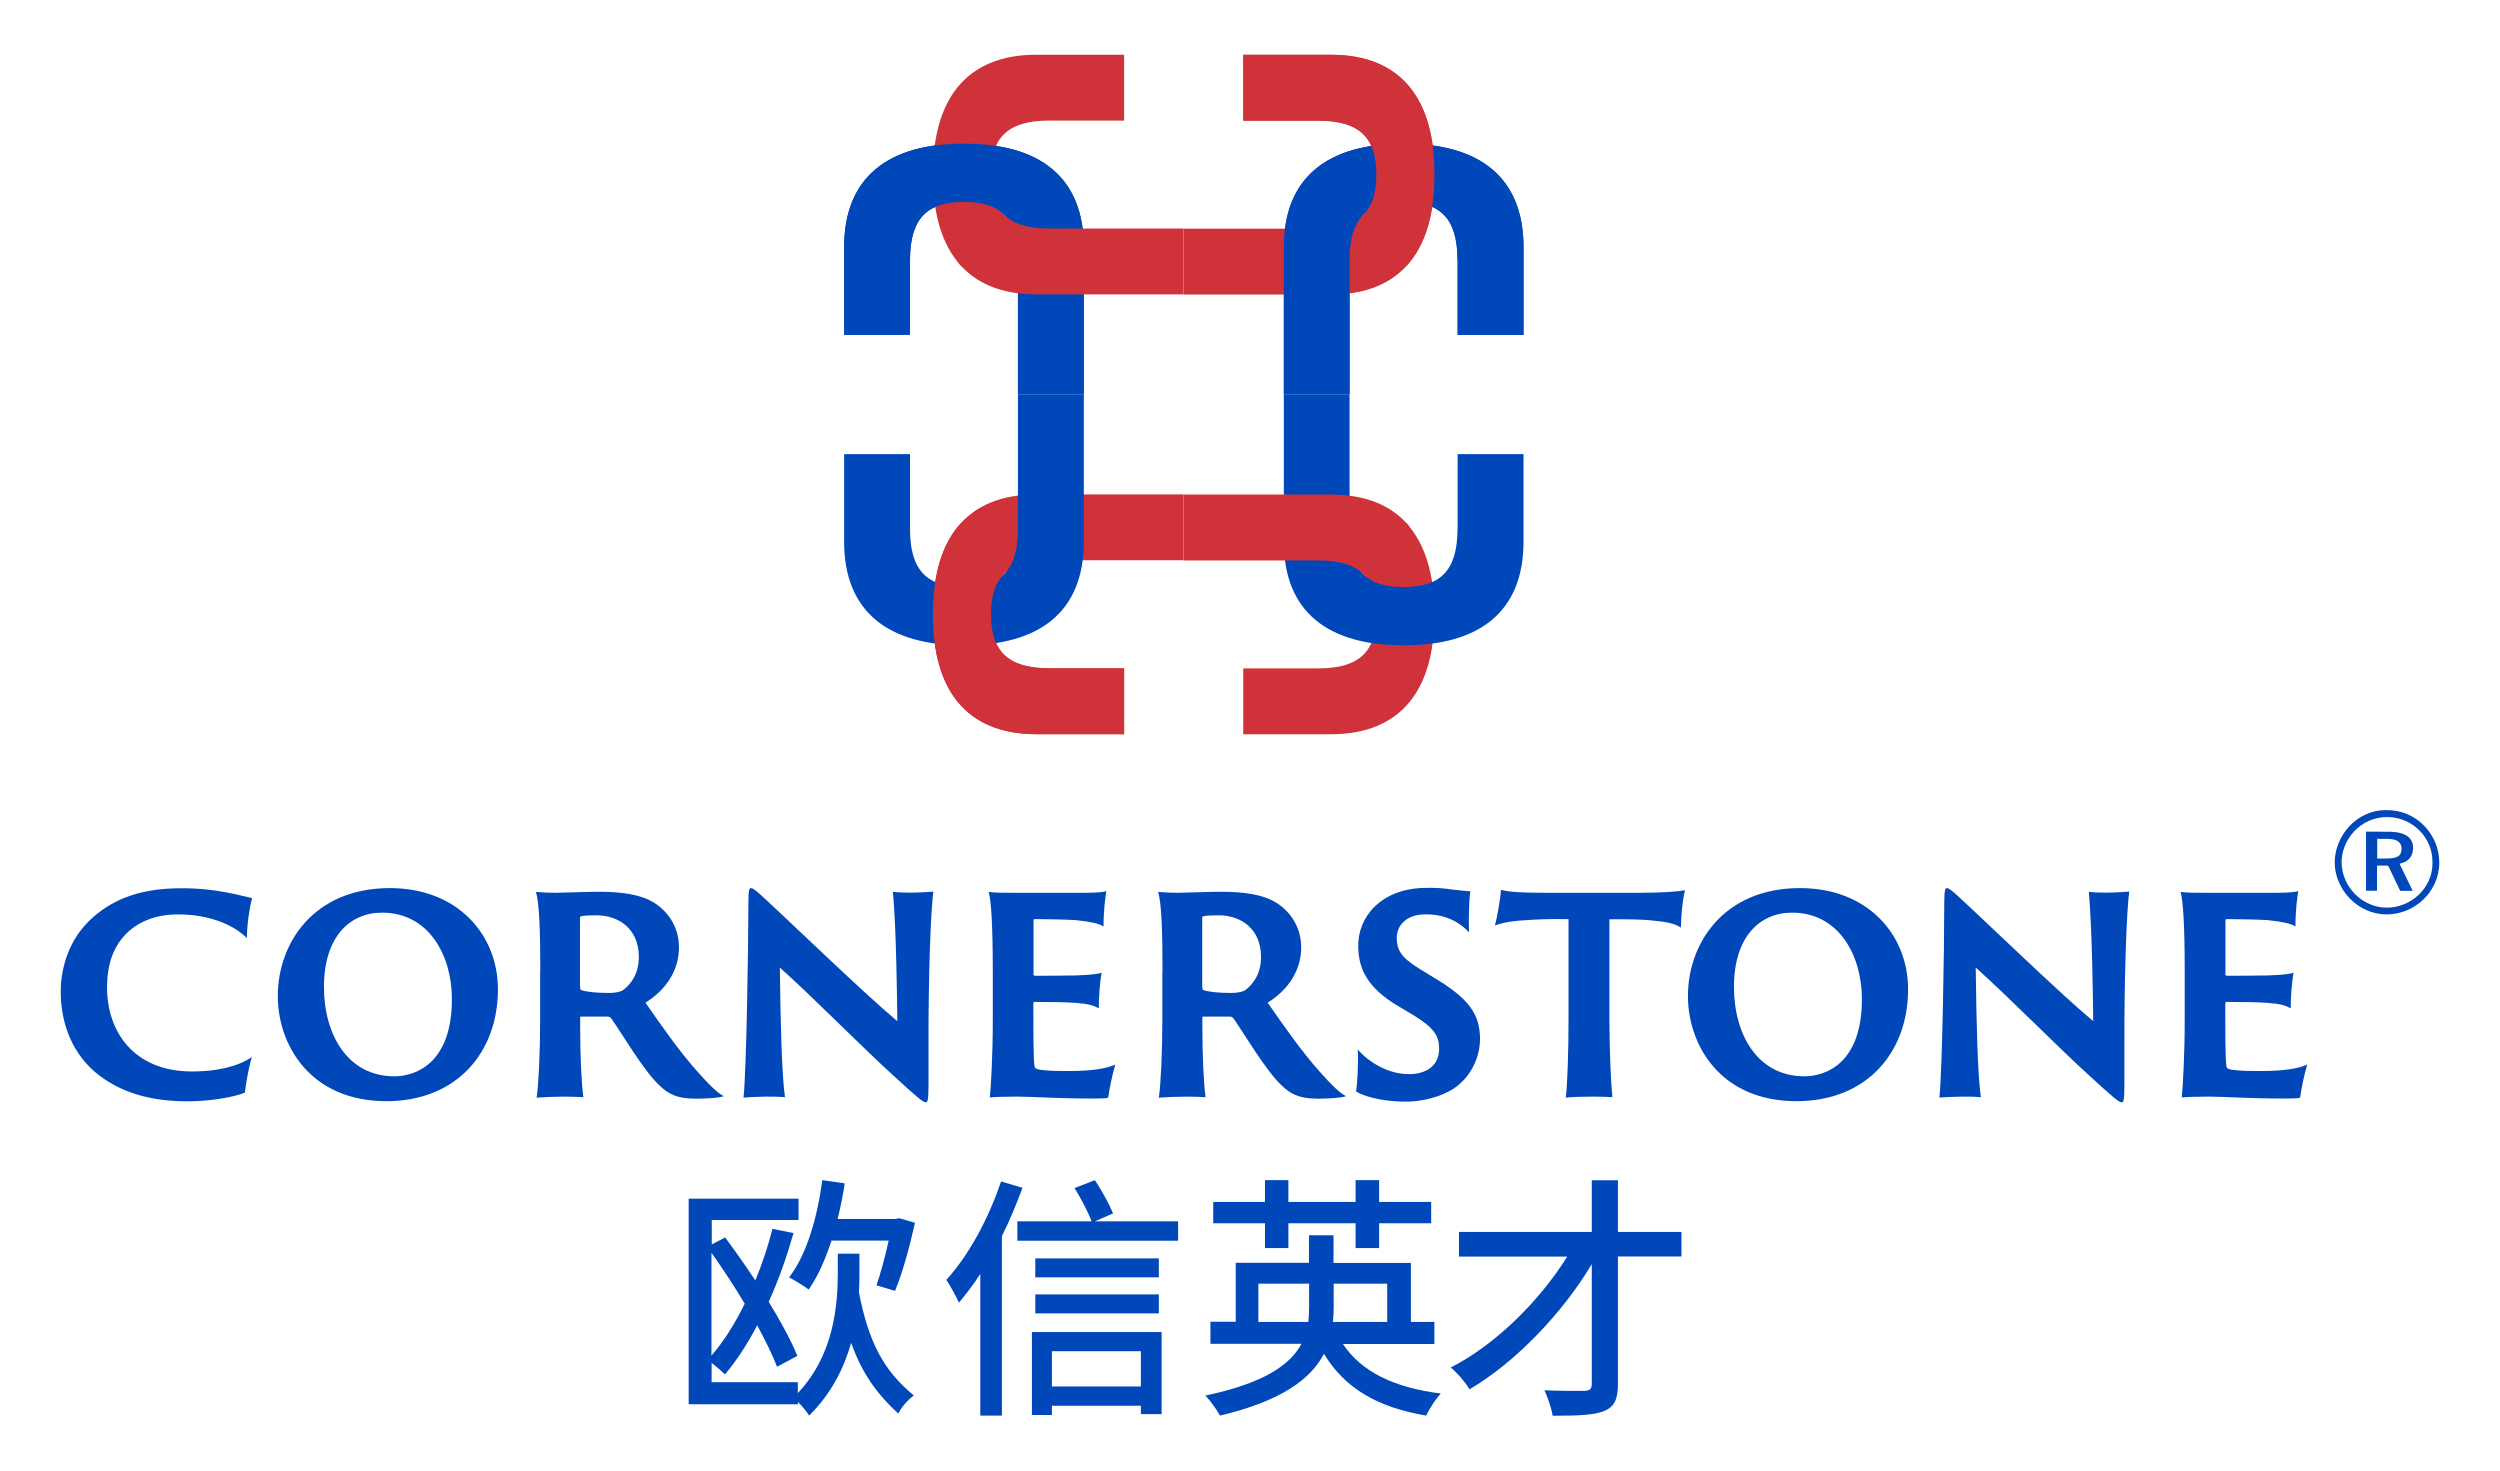 <?xml version="1.0" encoding="UTF-8"?>
<svg xmlns="http://www.w3.org/2000/svg" xmlns:xlink="http://www.w3.org/1999/xlink" version="1.1" id="Layer_1" x="0px" y="0px" viewBox="0 0 170 100" style="enable-background:new 0 0 170 100;" xml:space="preserve">
<style type="text/css">
	.st0{fill:#0047BA;}
	.st1{fill:#CF3339;}
</style>
<g>
	<path class="st0" d="M58.44,86.56c0,0.4,0,0.86-0.03,1.33c0.64,3.3,1.64,5.29,3.73,7c-0.4,0.29-0.85,0.8-1.05,1.23   c-1.52-1.37-2.52-2.85-3.21-4.81c-0.48,1.69-1.33,3.44-2.86,4.95c-0.17-0.28-0.47-0.64-0.76-0.93v0.16h-7.43V81.51h7.47v1.45h-5.9   v1.66l0.91-0.47c0.67,0.9,1.38,1.9,2.05,2.92c0.47-1.12,0.86-2.3,1.17-3.51l1.43,0.29c-0.47,1.63-1.02,3.22-1.69,4.67   c0.84,1.37,1.53,2.65,1.95,3.68l-1.38,0.74c-0.31-0.8-0.78-1.76-1.35-2.82c-0.67,1.28-1.4,2.4-2.19,3.34   c-0.19-0.19-0.59-0.54-0.91-0.78v1.31h5.86v0.74c2.47-2.61,2.72-5.98,2.72-8.23v-1.25h1.47V86.56z M48.38,92.18   c0.84-0.97,1.6-2.18,2.26-3.53c-0.71-1.19-1.5-2.39-2.26-3.46V92.18z M56.54,84.37c-0.43,1.3-0.93,2.44-1.55,3.32   c-0.28-0.22-0.97-0.64-1.33-0.83c1.19-1.54,1.91-4.03,2.26-6.61l1.52,0.22c-0.12,0.83-0.29,1.64-0.48,2.42h3.93l0.26-0.05   l1.07,0.31c-0.36,1.61-0.86,3.46-1.36,4.63l-1.26-0.38c0.28-0.8,0.59-1.94,0.83-3.04H56.54z"></path>
	<path class="st0" d="M69.53,80.77c-0.4,1.1-0.88,2.23-1.4,3.29v12.2h-1.47v-9.63c-0.47,0.73-0.97,1.37-1.45,1.95   c-0.16-0.35-0.6-1.18-0.86-1.55c1.5-1.63,2.88-4.17,3.72-6.69L69.53,80.77z M80.11,83.05v1.32H69.18v-1.32h5.05   c-0.24-0.63-0.72-1.56-1.16-2.26l1.38-0.54c0.47,0.7,0.98,1.63,1.24,2.26l-1.24,0.54H80.11z M70.16,90.58h8.83v5.58h-1.41v-0.57   h-6.05v0.63h-1.36V90.58z M78.8,86.86h-8.4v-1.29h8.4V86.86z M70.4,88.02h8.4v1.29h-8.4V88.02z M71.53,91.88v2.4h6.05v-2.4H71.53z"></path>
	<path class="st0" d="M91.31,91.38c1.26,1.9,3.48,2.98,6.67,3.38c-0.36,0.37-0.79,1.05-1,1.5c-3.33-0.56-5.55-1.88-6.95-4.2   c-0.9,1.72-2.9,3.21-7.07,4.2c-0.19-0.35-0.64-1.01-1-1.36c4.04-0.85,5.78-2.11,6.54-3.52h-6.19v-1.5h1.72v-4.01h4.98V84h1.67v1.88   h5.26v4.01h1.6v1.5H91.31z M86.02,83.18H82.5v-1.45h3.52v-1.48h1.59v1.48h4.57v-1.48h1.6v1.48h3.54v1.45h-3.54v1.69h-1.6v-1.69   h-4.57v1.69h-1.59V83.18z M88.97,89.88c0.03-0.33,0.05-0.66,0.05-0.99v-1.6h-3.45v2.6H88.97z M90.69,87.29v1.62   c0,0.33-0.02,0.64-0.05,0.98h3.69v-2.6H90.69z"></path>
	<g>
		<g>
			<path class="st0" d="M6.45,72.89c-1.8-1.57-2.32-3.7-2.32-5.47c0-1.35,0.41-3.49,2.21-5.06c1.47-1.28,3.3-1.96,6.01-1.96     c2.47,0,4.01,0.52,4.79,0.67c-0.15,0.54-0.35,1.76-0.35,2.72c-0.87-0.87-2.5-1.61-4.67-1.61c-1.54,0-2.58,0.48-3.3,1.09     c-1.15,1-1.54,2.37-1.54,3.88c0,2.94,1.76,5.71,5.79,5.71c1.48,0,2.99-0.26,4.06-0.98c-0.19,0.55-0.41,1.81-0.48,2.42     c-0.72,0.3-2.34,0.59-3.93,0.59C10.47,74.88,8.27,74.42,6.45,72.89z"></path>
			<path class="st0" d="M18.89,67.73c0-3.6,2.45-7.34,7.62-7.34c4.6,0,7.35,3.16,7.35,6.89c0,4.23-2.76,7.6-7.59,7.6     C21.07,74.88,18.89,71.02,18.89,67.73z M30.73,67.94c0-2.96-1.56-5.88-4.75-5.88c-2.21,0-3.95,1.66-3.95,5.05     c0,3.27,1.63,6.08,4.79,6.08C28.37,73.18,30.73,72.21,30.73,67.94z"></path>
			<path class="st0" d="M36.74,66.01c0-2.64-0.06-4.6-0.3-5.36c0.46,0.04,0.87,0.06,1.34,0.06c0.32,0,2.13-0.07,2.95-0.07     c1.65,0,2.84,0.22,3.62,0.67c0.96,0.55,1.82,1.61,1.82,3.12s-0.83,2.85-2.28,3.75c1.06,1.53,2.32,3.33,3.51,4.66     c0.85,0.96,1.41,1.5,1.82,1.7c-0.37,0.13-1.24,0.17-1.93,0.17c-1.28,0-1.86-0.33-2.47-0.92c-1.09-1.03-2.58-3.6-3.25-4.53     c-0.06-0.07-0.13-0.13-0.22-0.13c-0.41,0-1.26,0-1.84,0c-0.06,0-0.06,0.02-0.06,0.09v0.46c0,2.14,0.09,4.01,0.22,4.93     c-0.28-0.02-0.78-0.04-1.32-0.04c-0.56,0-1.56,0.04-1.86,0.07c0.13-0.85,0.24-3.05,0.24-5.38V66.01z M39.45,67.12     c0,0.15,0.02,0.18,0.06,0.2c0.35,0.13,1.06,0.2,1.89,0.2c0.46,0,0.78-0.07,0.98-0.2c0.54-0.41,1.06-1.11,1.06-2.25     c0-1.96-1.43-2.83-2.88-2.83c-0.46,0-0.89,0.02-1.06,0.07c-0.06,0.04-0.06,0.07-0.06,0.15V67.12z"></path>
			<path class="st0" d="M52.1,74.57c-0.26,0-1.35,0.04-1.54,0.07c0.19-1.76,0.33-10.05,0.33-13.23c0-0.94,0.07-1.02,0.19-1.02     c0.07,0,0.24,0.09,0.65,0.46c2.21,2.03,7.03,6.71,9.29,8.59c-0.02-1.53-0.07-6.23-0.3-8.8c0.2,0.04,0.82,0.06,1.17,0.06     c0.61,0,1.41-0.06,1.58-0.07c-0.17,1.15-0.35,5.71-0.33,10.63c0,1.72,0,1.96,0,2.42c0,1.15-0.06,1.28-0.19,1.28     c-0.19,0-0.69-0.44-2.11-1.74c-2.1-1.89-5.19-5.06-7.81-7.43c0.04,3.55,0.13,7.37,0.35,8.82C52.97,74.57,52.51,74.57,52.1,74.57z     "></path>
			<path class="st0" d="M67.51,66.01c0-3.05-0.11-4.79-0.28-5.36c0.37,0.06,1.08,0.06,1.71,0.06h4.45c0.63,0,1.48,0,1.84-0.11     c-0.07,0.41-0.19,1.33-0.19,2.4c-0.32-0.2-0.78-0.31-1.87-0.43c-0.63-0.04-1.84-0.07-2.82-0.07c-0.02,0-0.07,0.02-0.07,0.06v3.7     c0,0.04,0.04,0.09,0.07,0.09c0.45,0,2.15,0,2.8-0.02c1.19-0.04,1.5-0.11,1.76-0.18c-0.13,0.68-0.2,1.85-0.19,2.42     c-0.35-0.2-0.71-0.31-1.52-0.37c-0.59-0.06-2.36-0.07-2.86-0.07c-0.04,0-0.07,0.04-0.07,0.07v0.81c0,3.07,0.04,3.53,0.13,3.62     c0.06,0.06,0.26,0.11,0.45,0.13c0.52,0.06,1,0.07,1.78,0.07c1.48,0,2.52-0.13,3.21-0.44c-0.2,0.67-0.41,1.68-0.48,2.24     c-0.09,0.06-0.35,0.07-1.09,0.07c-2.49,0-3.95-0.13-5.12-0.13c-0.89,0-1.54,0.02-1.84,0.06c0.06-0.68,0.2-2.61,0.2-5.36V66.01z"></path>
			<path class="st0" d="M79.05,66.01c0-2.64-0.06-4.6-0.3-5.36c0.46,0.04,0.87,0.06,1.34,0.06c0.32,0,2.13-0.07,2.95-0.07     c1.65,0,2.84,0.22,3.62,0.67c0.96,0.55,1.82,1.61,1.82,3.12s-0.83,2.85-2.28,3.75c1.06,1.53,2.32,3.33,3.51,4.66     c0.85,0.96,1.41,1.5,1.82,1.7c-0.37,0.13-1.24,0.17-1.93,0.17c-1.28,0-1.86-0.33-2.47-0.92c-1.09-1.03-2.58-3.6-3.25-4.53     c-0.06-0.07-0.13-0.13-0.22-0.13c-0.41,0-1.26,0-1.84,0c-0.06,0-0.06,0.02-0.06,0.09v0.46c0,2.14,0.09,4.01,0.22,4.93     c-0.28-0.02-0.78-0.04-1.32-0.04c-0.56,0-1.56,0.04-1.86,0.07c0.13-0.85,0.24-3.05,0.24-5.38V66.01z M81.76,67.12     c0,0.15,0.02,0.18,0.06,0.2c0.35,0.13,1.06,0.2,1.89,0.2c0.46,0,0.78-0.07,0.98-0.2c0.54-0.41,1.06-1.11,1.06-2.25     c0-1.96-1.43-2.83-2.88-2.83c-0.46,0-0.89,0.02-1.06,0.07c-0.06,0.04-0.06,0.07-0.06,0.15V67.12z"></path>
			<path class="st0" d="M92.33,71.37c0.7,0.81,2.07,1.72,3.59,1.67c1.37-0.05,1.98-0.83,1.94-1.81c-0.03-0.79-0.33-1.34-1.77-2.21     l-0.97-0.58c-2.18-1.27-2.71-2.59-2.76-3.97c-0.08-2.14,1.57-3.99,4.39-4.09c0.8-0.03,1.43,0.02,1.93,0.1     c0.73,0.09,1.16,0.13,1.3,0.12c-0.05,0.22-0.13,1.59-0.09,2.8c-0.39-0.43-1.34-1.28-3.09-1.22c-1.21,0.04-1.85,0.8-1.82,1.65     c0.03,0.74,0.23,1.25,1.58,2.07l0.95,0.58c2.37,1.42,3.07,2.44,3.13,4.03c0.04,1.13-0.45,2.6-1.77,3.5     c-0.98,0.64-2.22,0.87-3.07,0.9c-1.24,0.04-2.83-0.22-3.59-0.69C92.29,73.86,92.38,72.32,92.33,71.37z"></path>
			<path class="st0" d="M102.07,60.51c0.56,0.15,1.43,0.2,3.14,0.2h6.27c1.3,0,2.67-0.07,3.1-0.18c-0.19,0.79-0.26,1.74-0.28,2.55     c-0.39-0.28-1.02-0.41-2.08-0.5c-0.67-0.06-1.32-0.07-2.78-0.07v6.76c0,2.14,0.11,4.47,0.2,5.34c-0.26-0.02-0.7-0.04-1.24-0.04     c-0.82,0-1.45,0.02-1.93,0.07c0.11-0.79,0.19-3.05,0.19-5.38V62.5c-0.78,0-1.24-0.02-2.41,0.04c-1.41,0.07-1.95,0.17-2.6,0.39     C101.81,62.41,102.02,61.13,102.07,60.51z"></path>
			<path class="st0" d="M114.78,67.73c0-3.6,2.45-7.34,7.62-7.34c4.6,0,7.35,3.16,7.35,6.89c0,4.23-2.76,7.6-7.59,7.6     C116.95,74.88,114.78,71.02,114.78,67.73z M126.61,67.94c0-2.96-1.56-5.88-4.75-5.88c-2.21,0-3.95,1.66-3.95,5.05     c0,3.27,1.63,6.08,4.79,6.08C124.26,73.18,126.61,72.21,126.61,67.94z"></path>
			<path class="st0" d="M133.42,74.57c-0.26,0-1.35,0.04-1.54,0.07c0.19-1.76,0.33-10.05,0.33-13.23c0-0.94,0.07-1.02,0.19-1.02     c0.07,0,0.24,0.09,0.65,0.46c2.21,2.03,7.03,6.71,9.29,8.59c-0.02-1.53-0.07-6.23-0.3-8.8c0.2,0.04,0.82,0.06,1.17,0.06     c0.61,0,1.41-0.06,1.58-0.07c-0.17,1.15-0.35,5.71-0.33,10.63c0,1.72,0,1.96,0,2.42c0,1.15-0.06,1.28-0.19,1.28     c-0.19,0-0.69-0.44-2.11-1.74c-2.1-1.89-5.19-5.06-7.81-7.43c0.04,3.55,0.13,7.37,0.35,8.82     C134.29,74.57,133.83,74.57,133.42,74.57z"></path>
			<path class="st0" d="M148.56,66.01c0-3.05-0.11-4.79-0.28-5.36c0.37,0.06,1.08,0.06,1.71,0.06h4.45c0.63,0,1.48,0,1.84-0.11     c-0.07,0.41-0.19,1.33-0.19,2.4c-0.32-0.2-0.78-0.31-1.87-0.43c-0.63-0.04-1.84-0.07-2.82-0.07c-0.02,0-0.07,0.02-0.07,0.06v3.7     c0,0.04,0.04,0.09,0.07,0.09c0.45,0,2.15,0,2.8-0.02c1.19-0.04,1.5-0.11,1.76-0.18c-0.13,0.68-0.2,1.85-0.19,2.42     c-0.35-0.2-0.7-0.31-1.52-0.37c-0.59-0.06-2.36-0.07-2.86-0.07c-0.04,0-0.07,0.04-0.07,0.07v0.81c0,3.07,0.04,3.53,0.13,3.62     c0.06,0.06,0.26,0.11,0.45,0.13c0.52,0.06,1,0.07,1.78,0.07c1.48,0,2.52-0.13,3.21-0.44c-0.2,0.67-0.41,1.68-0.48,2.24     c-0.09,0.06-0.35,0.07-1.09,0.07c-2.49,0-3.95-0.13-5.12-0.13c-0.89,0-1.54,0.02-1.84,0.06c0.06-0.68,0.2-2.61,0.2-5.36V66.01z"></path>
		</g>
	</g>
	<g>
		<path class="st1" d="M95.61,35.55c1.3,1.4,1.93,3.51,1.93,6.18v0.1c0,5.05-2.24,8.1-7.05,8.1h-5.95v-4.48h5.1    c2.91,0,3.95-1.24,3.95-3.67c0-1.21-0.26-2.13-0.89-2.74"></path>
		<path class="st1" d="M71.35,45.44c-2.91,0-3.95-1.24-3.95-3.67c0-2.43,1.05-3.67,3.95-3.67h9.14v-4.48h-10    c-4.81,0-7.05,3.05-7.05,8.1v0.1c0,5.05,2.24,8.1,7.05,8.1h5.95v-4.48H71.35z"></path>
		<g>
			<g>
				<path class="st0" d="M99.11,35.97c0,2.91-1.24,3.95-3.67,3.95c-2.43,0-3.67-1.05-3.67-3.95v-9.14H87.3v10      c0,4.81,3.05,7.05,8.1,7.05h0.1c5.05,0,8.1-2.24,8.1-7.05v-5.95h-4.48V35.97z"></path>
				<path class="st0" d="M99.11,17.68c0-2.91-1.24-3.95-3.67-3.95c-2.43,0-3.67,1.05-3.67,3.95v9.14H87.3v-10      c0-4.81,3.05-7.05,8.1-7.05h0.1c5.05,0,8.1,2.24,8.1,7.05v5.95h-4.48V17.68z"></path>
			</g>
		</g>
		<g>
			<g>
				<path class="st0" d="M61.88,35.97c0,2.91,1.24,3.95,3.67,3.95c2.43,0,3.67-1.05,3.67-3.95v-9.14h4.48v10      c0,4.81-3.05,7.05-8.1,7.05h-0.1c-5.05,0-8.1-2.24-8.1-7.05v-5.95h4.48V35.97z"></path>
				<path class="st0" d="M61.88,17.68c0-2.91,1.24-3.95,3.67-3.95c2.43,0,3.67,1.05,3.67,3.95v9.14h4.48v-10      c0-4.81-3.05-7.05-8.1-7.05h-0.1c-5.05,0-8.1,2.24-8.1,7.05v5.95h4.48V17.68z"></path>
			</g>
		</g>
		<path class="st1" d="M65.37,35.55c-1.3,1.4-1.93,3.51-1.93,6.18v0.1c0,5.05,2.24,8.1,7.05,8.1h5.95v-4.48h-5.1    c-2.91,0-3.95-1.24-3.95-3.67c0-1.21,0.26-2.13,0.89-2.74"></path>
		<path class="st1" d="M92.76,39.09c-0.62-0.65-1.63-0.98-3.12-0.98h-9.14v-4.48h10c2.41,0,4.17,0.76,5.33,2.16"></path>
		<path class="st1" d="M65.37,18.1c-1.3-1.4-1.93-3.51-1.93-6.18v-0.1c0-5.05,2.24-8.1,7.05-8.1h5.95v4.48h-5.1    c-2.91,0-3.95,1.24-3.95,3.67c0,1.21,0.26,2.13,0.89,2.74"></path>
		<path class="st1" d="M89.64,8.21c2.91,0,3.95,1.24,3.95,3.67s-1.05,3.67-3.95,3.67h-9.14v4.48h10c4.81,0,7.05-3.05,7.05-8.1v-0.1    c0-5.05-2.24-8.1-7.05-8.1h-5.95v4.48H89.64z"></path>
		<g>
			<g>
				<path class="st0" d="M61.88,17.68c0-2.91,1.24-3.95,3.67-3.95c2.43,0,3.67,1.05,3.67,3.95v9.14h4.48v-10      c0-4.81-3.05-7.05-8.1-7.05h-0.1c-5.05,0-8.1,2.24-8.1,7.05v5.95h4.48V17.68z"></path>
			</g>
		</g>
		<g>
			<g>
				<path class="st0" d="M99.11,17.68c0-2.91-1.24-3.95-3.67-3.95c-2.43,0-3.67,1.05-3.67,3.95v9.14H87.3v-10      c0-4.81,3.05-7.05,8.1-7.05h0.1c5.05,0,8.1,2.24,8.1,7.05v5.95h-4.48V17.68z"></path>
			</g>
		</g>
		<path class="st1" d="M95.61,18.1c1.3-1.4,1.93-3.51,1.93-6.18v-0.1c0-5.05-2.24-8.1-7.05-8.1h-5.95v4.48h5.1    c2.91,0,3.95,1.24,3.95,3.67c0,1.21-0.26,2.13-0.89,2.74"></path>
		<path class="st1" d="M68.23,14.56c0.62,0.65,1.63,0.98,3.12,0.98h9.14v4.48h-10c-2.41,0-4.17-0.76-5.33-2.16"></path>
	</g>
	<path class="st0" d="M114.34,85.44h-4.32v8.67c0,1.1-0.28,1.57-0.94,1.84c-0.68,0.28-1.77,0.32-3.5,0.32   c-0.07-0.48-0.33-1.25-0.56-1.73c1.15,0.05,2.38,0.04,2.73,0.04c0.35-0.02,0.49-0.12,0.49-0.46v-8.16   c-1.98,3.32-5.18,6.68-8.31,8.51c-0.28-0.46-0.8-1.09-1.28-1.48c3.03-1.54,6.04-4.52,7.92-7.54h-7.36v-1.68h9.03v-3.51h1.78v3.51   h4.32V85.44z"></path>
	<g>
		<path class="st0" d="M162.3,55.09c2-0.02,3.57,1.64,3.57,3.56c0,2.04-1.73,3.53-3.57,3.53c-1.98,0-3.54-1.7-3.54-3.55    C158.77,56.91,160.18,55.06,162.3,55.09z M165.41,58.66c0.02-1.75-1.39-3.07-3.03-3.1c-1.9-0.03-3.16,1.58-3.15,3.08    c0.01,1.67,1.42,3.08,3.07,3.08C163.94,61.72,165.43,60.39,165.41,58.66z"></path>
		<path class="st0" d="M163.17,58.74c0.3,0.61,0.59,1.21,0.89,1.83c-0.03,0-0.05,0.01-0.08,0.01c-0.23,0-0.46,0-0.69,0    c-0.06,0-0.09-0.02-0.11-0.07c-0.25-0.52-0.5-1.04-0.75-1.57c-0.03-0.06-0.06-0.08-0.13-0.08c-0.21,0-0.43,0-0.66,0    c0,0.57,0,1.14,0,1.71c-0.26,0-0.5,0-0.75,0c0-1.34,0-2.67,0-4.02c0.03,0,0.06,0,0.1,0c0.52,0,1.03,0,1.55,0.01    c0.36,0.01,0.72,0.05,1.05,0.23c0.37,0.2,0.52,0.53,0.5,0.93c-0.03,0.52-0.31,0.86-0.83,0.99    C163.23,58.72,163.21,58.73,163.17,58.74z M161.65,58.38c0.22,0,0.43,0,0.64,0c0.16,0,0.31-0.01,0.47-0.04    c0.22-0.04,0.42-0.12,0.5-0.35c0.11-0.32,0.06-0.76-0.44-0.89c-0.39-0.1-0.78-0.04-1.17-0.06    C161.65,57.49,161.65,57.93,161.65,58.38z"></path>
	</g>
</g>
</svg>
